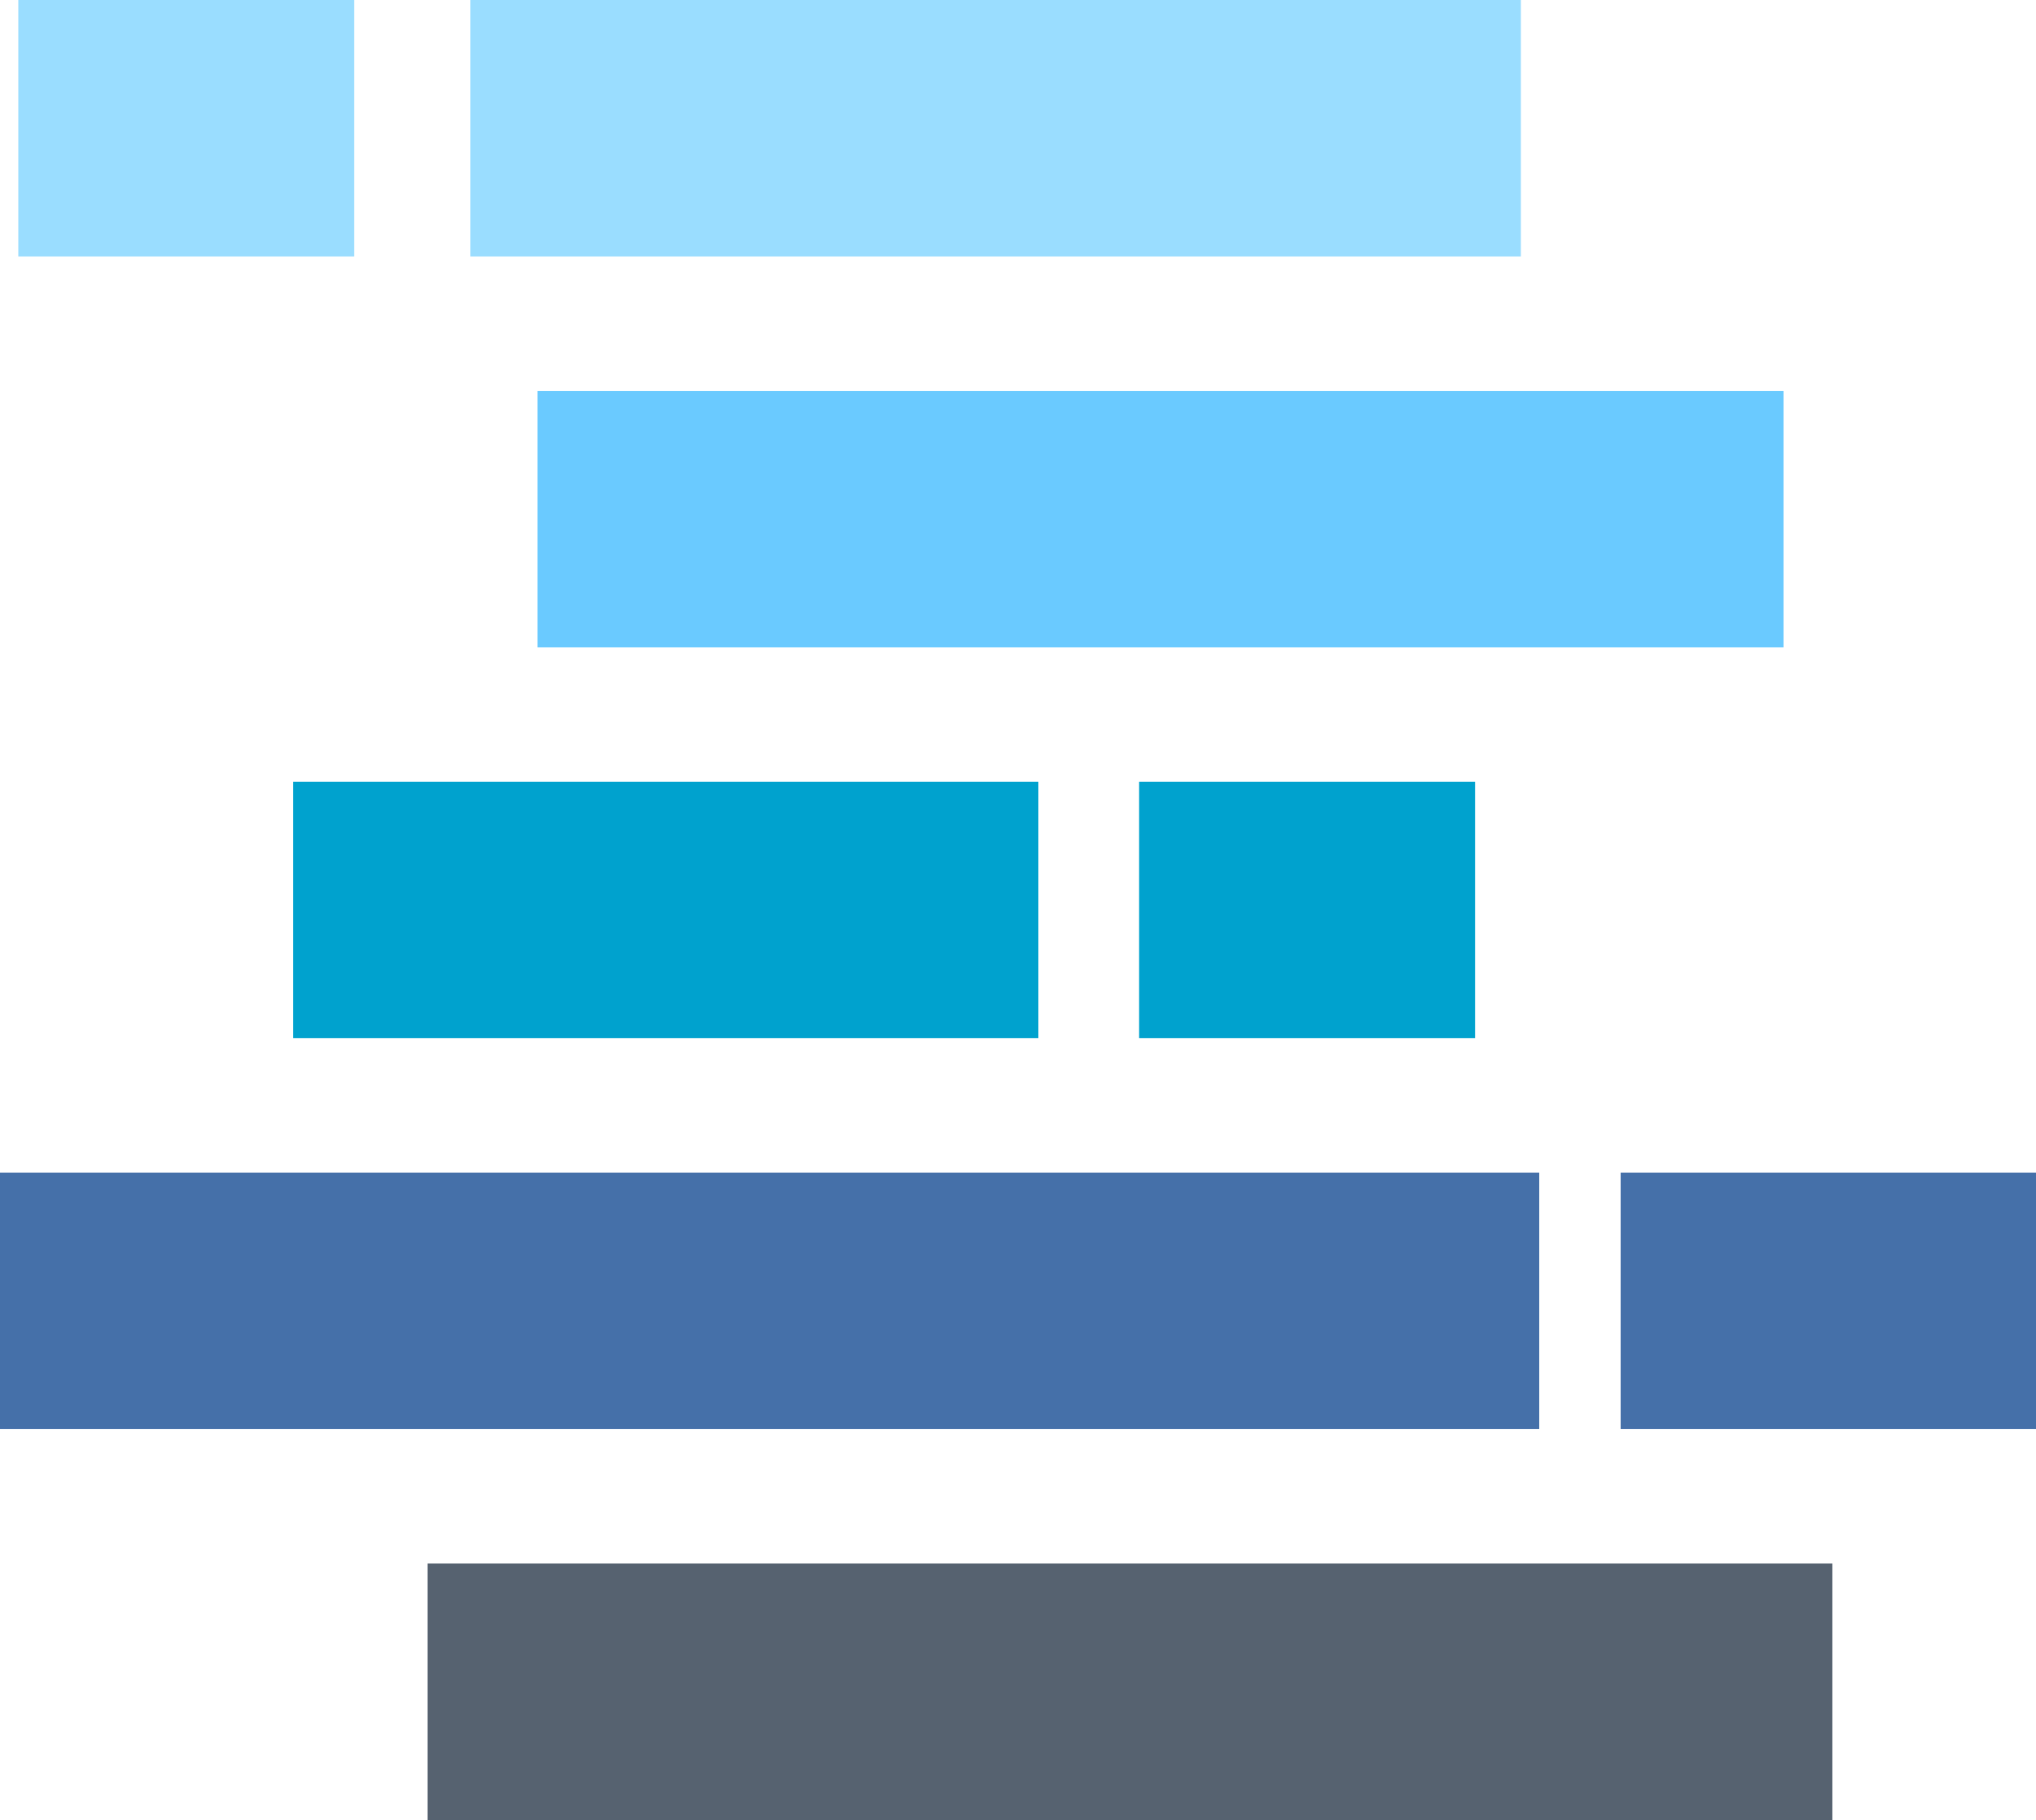 <svg height="28.327" viewBox="0 0 31.686 28.327" width="31.686" xmlns="http://www.w3.org/2000/svg"><path d="m6.654 24.335h21.863v3.992h-21.863z" fill="#566270"/><path d="m0 18.251h23.955v3.992h-23.955z" fill="#4570a9"/><path d="m25.222 18.251h6.464v3.992h-6.464z" fill="#4570a9"/><path d="m4.563 12.167h11.597v3.992h-11.597z" fill="#00a2ce"/><path d="m17.728 12.167h5.228v3.992h-5.228z" fill="#00a2ce"/><path d="m8.365 6.084h19.392v3.992h-19.392z" fill="#6acaff"/><g fill="#9addff"><path d="m7.319 0h16.35v3.992h-16.35z"/><path d="m.285 0h5.228v3.992h-5.228z"/></g></svg>